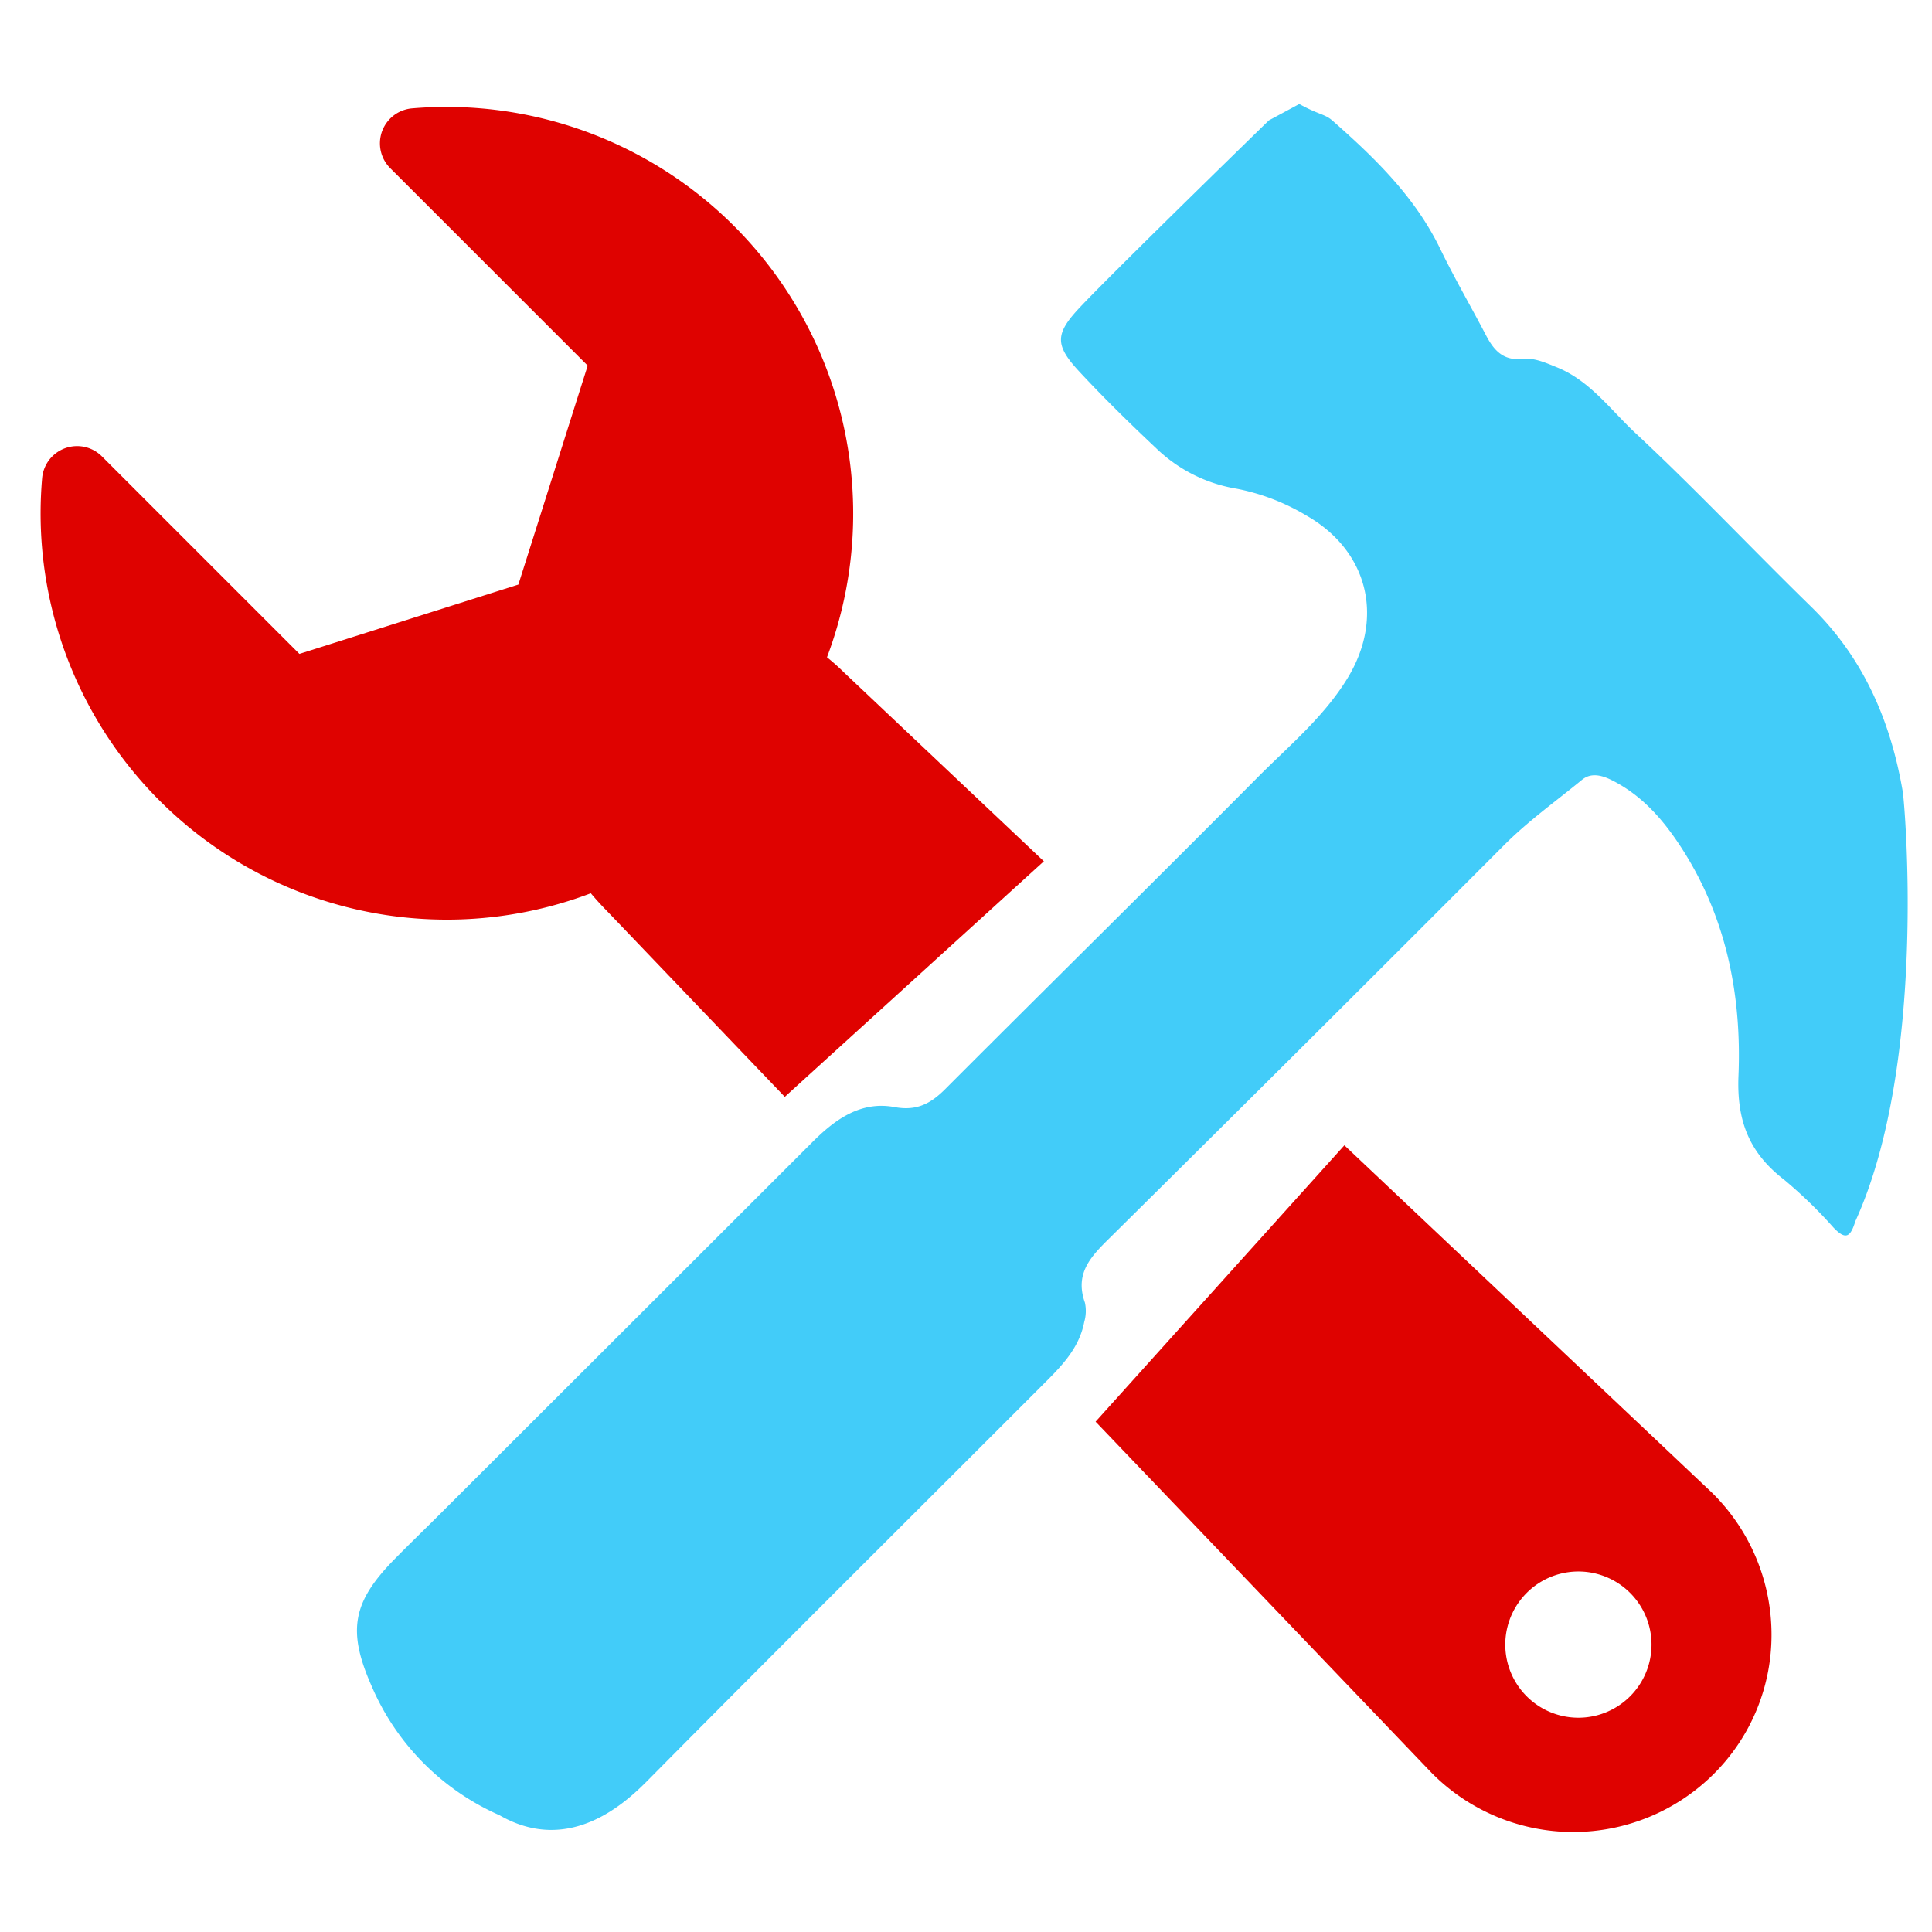 <?xml version="1.0" encoding="UTF-8"?> <svg xmlns="http://www.w3.org/2000/svg" xmlns:xlink="http://www.w3.org/1999/xlink" width="360" height="360" viewBox="0 0 360 360"><defs><clipPath id="clip-iTrain-integrated-tool-training"><rect width="360" height="360"></rect></clipPath></defs><g id="iTrain-integrated-tool-training" clip-path="url(#clip-iTrain-integrated-tool-training)"><rect width="360" height="360" fill="rgba(255,255,255,0)"></rect><path id="Subtraction_5" data-name="Subtraction 5" d="M76.561,392.514A37.1,37.1,0,0,1,39.5,355.459c0-.042,0-.084,0-.124,0-.021,0-.041,0-.062l2-90.624,69.195-3.634,2.665,94.191a2.409,2.409,0,0,1,0,.252,37.088,37.088,0,0,1-10.74,26.189,36.544,36.544,0,0,1-26.066,10.868Zm-.817-48.5a13.624,13.624,0,0,0-.007,27.248h.005a13.624,13.624,0,1,0,0-27.248ZM108.52,184l-65.17-3.1,1.056-47.932c.008-1.457.075-2.911.206-4.447A75.7,75.7,0,0,1,27.006,1.537a6.539,6.539,0,0,1,10.753,5V58.584L75.741,78.3l37.983-19.714,0-52.044a6.54,6.54,0,0,1,10.749-5,75.791,75.791,0,0,1-17.645,127,43.063,43.063,0,0,1,.245,4.4Z" transform="translate(-12.333 107.117) rotate(-45)" fill="#df0200"></path><path id="Path_186902" data-name="Path 186902" d="M216.874,1.5c3.508,1.958,4.777,1.866,6.132,3.057,7.915,6.962,15.435,14.237,20.136,23.949,2.639,5.45,5.7,10.693,8.507,16.067,1.468,2.817,3.216,4.827,6.865,4.426,2.176-.239,4.28.736,6.323,1.556,6.189,2.49,10.019,7.927,14.633,12.227,11.229,10.467,21.781,21.654,32.77,32.384,9.767,9.538,14.84,21.314,17.085,34.5.348,2.043,4.628,50.487-8.84,80.035-.917,2.952-1.785,3.559-4.083,1.152a84.783,84.783,0,0,0-9.206-8.923c-6.475-4.989-8.829-10.93-8.486-19.353.629-15.433-2.433-30.354-11.321-43.522-3.205-4.749-7-8.89-12.224-11.523-1.878-.947-3.913-1.5-5.612-.1-4.882,4.006-10.026,7.67-14.523,12.18q-36.441,36.542-73.127,72.84c-3.587,3.547-7,6.722-4.972,12.415a7.374,7.374,0,0,1-.134,3.606c-1,5.223-4.709,8.678-8.23,12.2-24.308,24.329-48.713,48.564-72.9,73.011-3.879,3.922-14.5,14.337-27.808,6.692A46.141,46.141,0,0,1,44.022,296.32c-4.554-10.317-3.61-15.643,4.25-23.651,2.739-2.79,5.557-5.5,8.324-8.264q34.778-34.715,69.535-69.45c4.271-4.275,9.036-7.709,15.315-6.543,4.179.777,6.769-.661,9.512-3.409,19.331-19.369,38.838-38.563,58.115-57.986,5.862-5.907,12.37-11.278,16.789-18.519,6.885-11.282,3.812-23.715-7.576-30.26a40.219,40.219,0,0,0-13.135-5.057,28.127,28.127,0,0,1-14.658-7.257c-5-4.706-9.932-9.517-14.605-14.549-4.613-4.969-4.541-7.044.116-11.991,5.45-5.789,27.68-27.5,35.2-34.827" transform="translate(25.23 17.874)" fill="#42ccf9"></path></g></svg> 